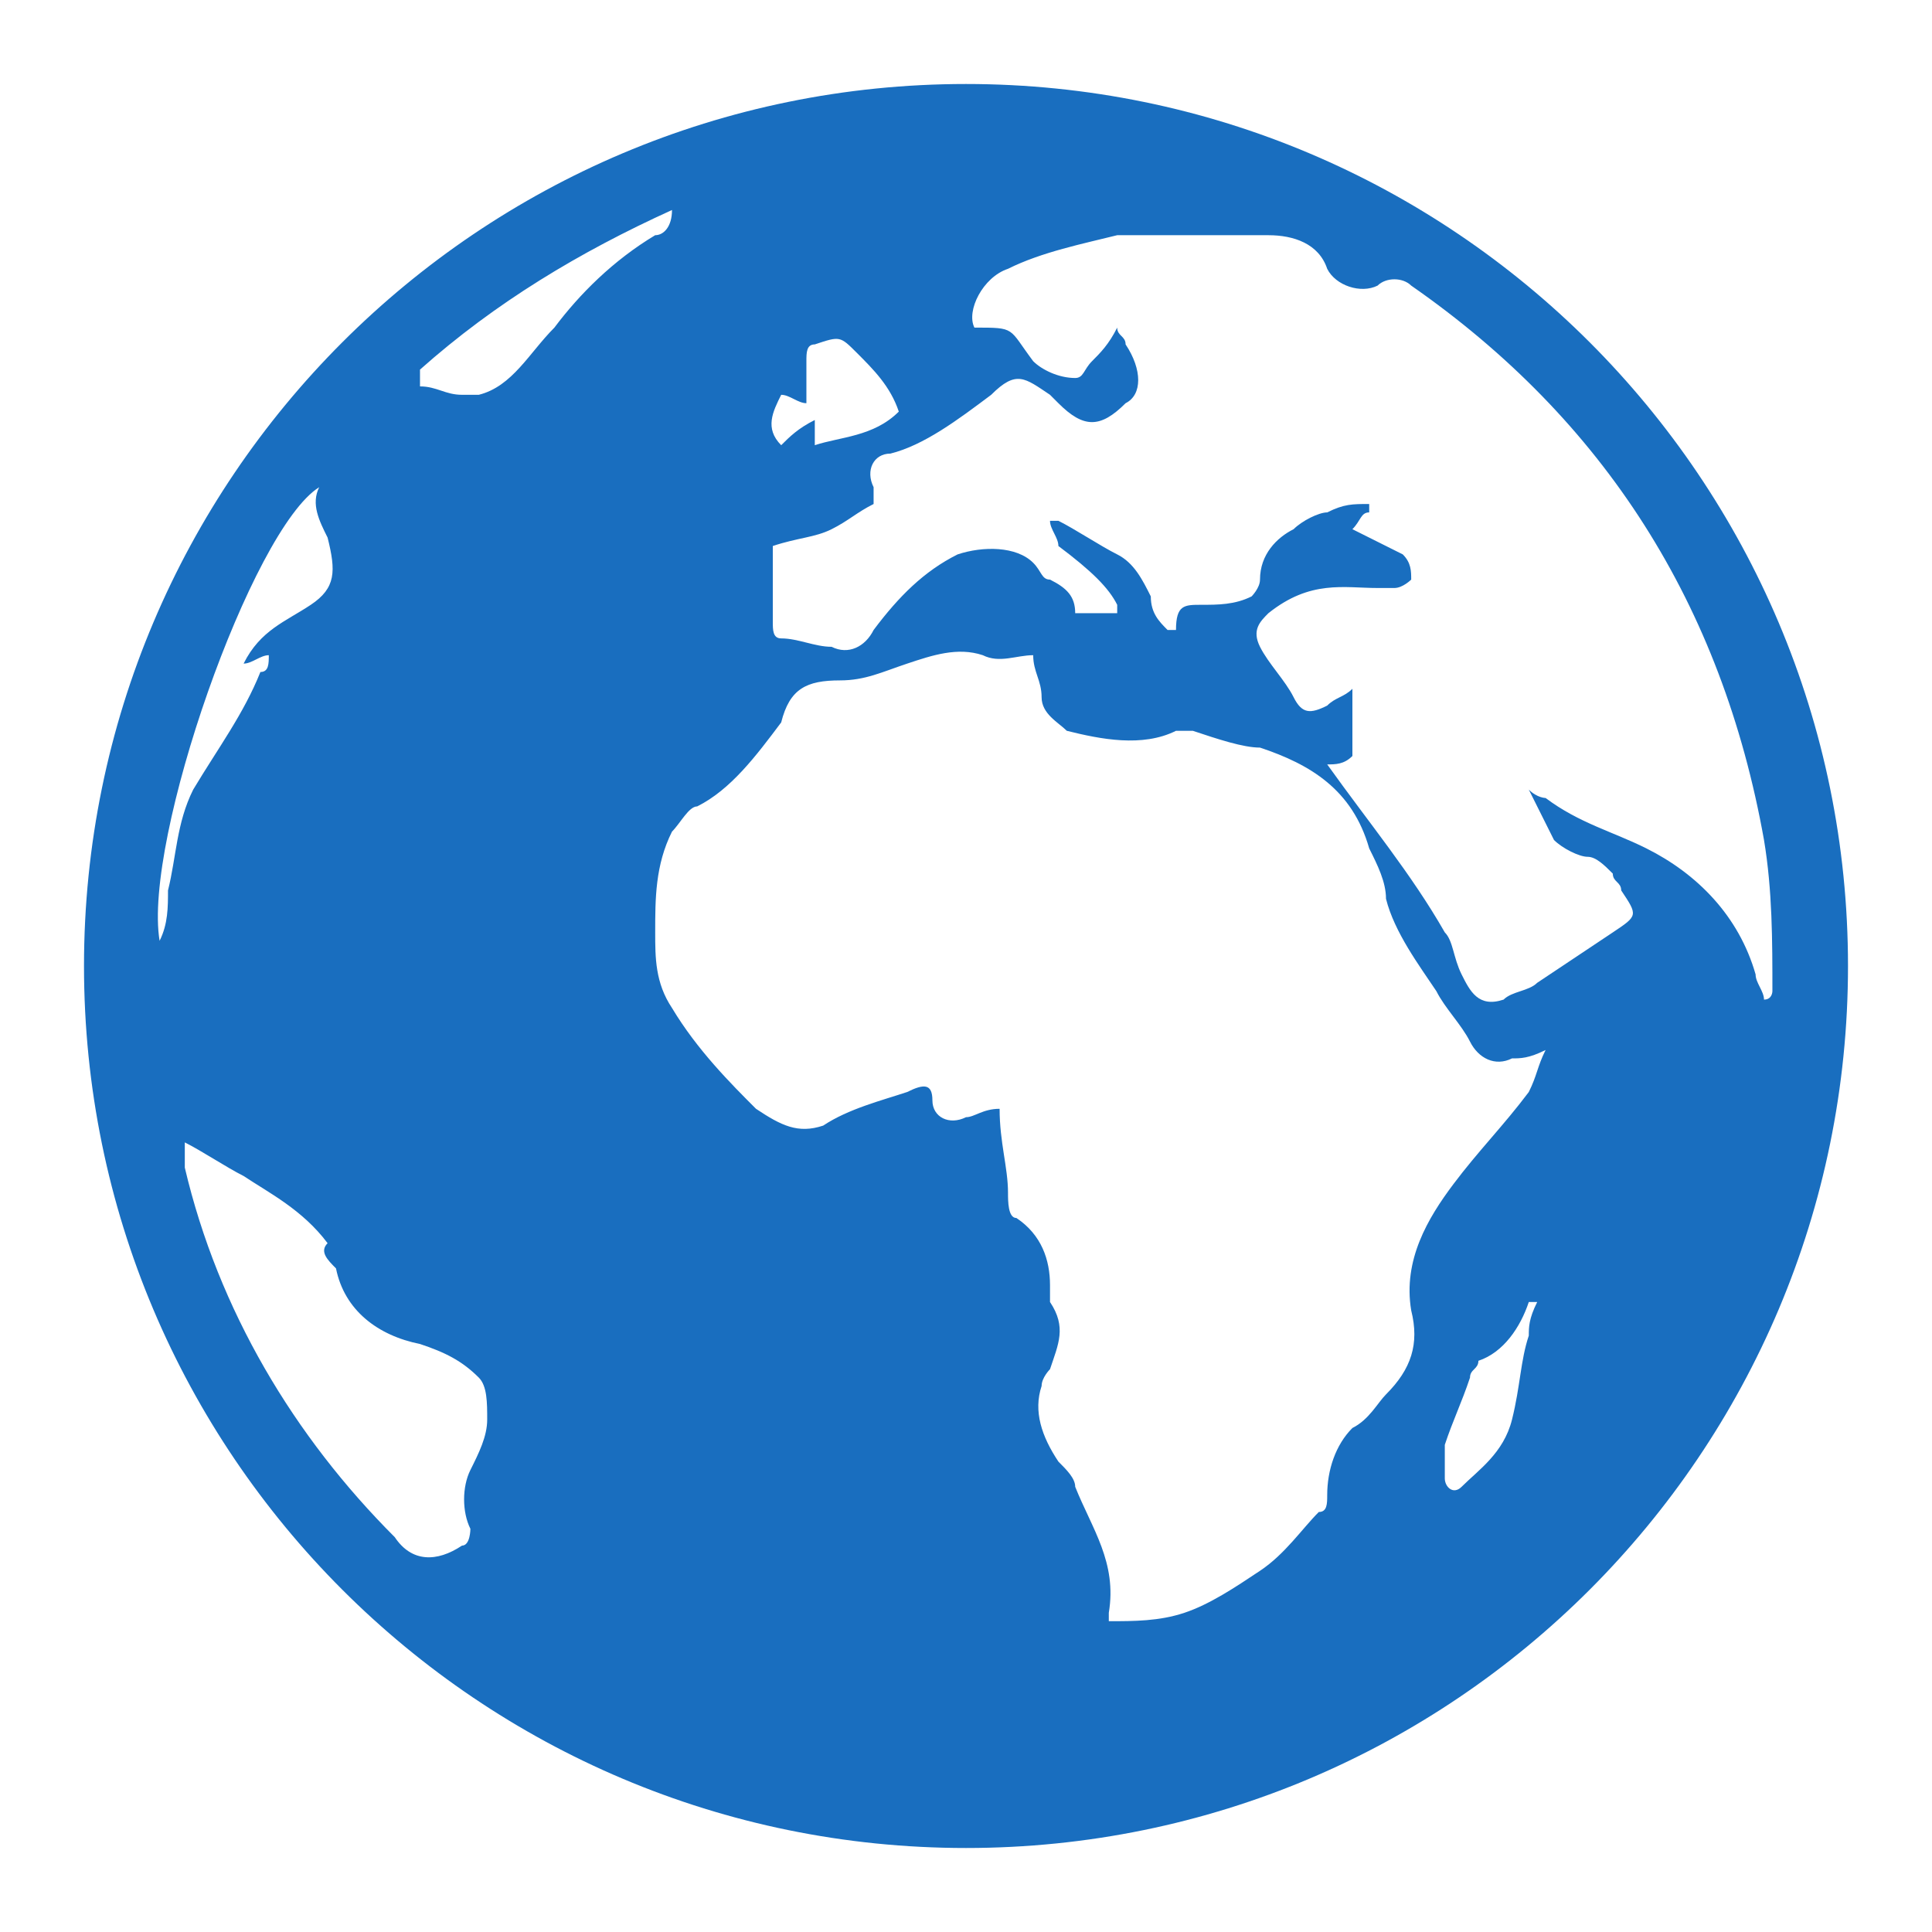 <?xml version="1.0" encoding="utf-8"?>
<!-- Generator: Adobe Illustrator 25.3.0, SVG Export Plug-In . SVG Version: 6.00 Build 0)  -->
<svg version="1.1" id="Layer_1" xmlns="http://www.w3.org/2000/svg" xmlns:xlink="http://www.w3.org/1999/xlink" x="0px" y="0px"
	 viewBox="0 0 23 23" style="enable-background:new 0 0 23 23;" xml:space="preserve">
<style type="text/css">
	.st0{fill:#196EBF;}
</style>
<path class="st0" d="M11.5,1C5.7,1,1,5.7,1,11.5S5.7,22,11.5,22S22,17.3,22,11.5S17.3,1,11.5,1z M9.3,4.7c0.1,0,0.2,0.1,0.3,0.1
	c0-0.2,0-0.3,0-0.5c0-0.1,0-0.2,0.1-0.2C10,4,10,4,10.2,4.2s0.4,0.4,0.5,0.7c-0.3,0.3-0.7,0.3-1,0.4c0-0.1,0-0.2,0-0.3
	C9.5,5.1,9.4,5.2,9.3,5.3C9.1,5.1,9.2,4.9,9.3,4.7z M1.9,11.2C1.7,10,3,6.3,3.8,5.8C3.7,6,3.8,6.2,3.9,6.4C4,6.8,4,7,3.7,7.2
	S3.1,7.5,2.9,7.9c0.1,0,0.2-0.1,0.3-0.1c0,0.1,0,0.2-0.1,0.2C2.9,8.5,2.6,8.9,2.3,9.4C2.1,9.8,2.1,10.2,2,10.6C2,10.8,2,11,1.9,11.2
	z M5.8,16.9c0,0.2-0.1,0.4-0.2,0.6s-0.1,0.5,0,0.7c0,0,0,0.2-0.1,0.2c-0.3,0.2-0.6,0.2-0.8-0.1c-1.2-1.2-2.1-2.7-2.5-4.4
	c0-0.1,0-0.1,0-0.2c0,0,0,0,0-0.1c0.2,0.1,0.5,0.3,0.7,0.4c0.3,0.2,0.7,0.4,1,0.8c-0.1,0.1,0,0.2,0.1,0.3c0.1,0.5,0.5,0.8,1,0.9
	c0.3,0.1,0.5,0.2,0.7,0.4C5.8,16.5,5.8,16.7,5.8,16.9z M6.6,3.9C6.3,4.2,6.1,4.6,5.7,4.7c-0.1,0-0.2,0-0.2,0C5.3,4.7,5.2,4.6,5,4.6
	c0-0.1,0-0.2,0-0.2C5.9,3.6,6.9,3,8,2.5c0,0.2-0.1,0.3-0.2,0.3C7.3,3.1,6.9,3.5,6.6,3.9z M18.2,15.9c-0.1,0.3-0.1,0.6-0.2,1
	s-0.4,0.6-0.6,0.8c-0.1,0.1-0.2,0-0.2-0.1s0-0.3,0-0.4c0.1-0.3,0.2-0.5,0.3-0.8c0-0.1,0.1-0.1,0.1-0.2c0.3-0.1,0.5-0.4,0.6-0.7h0.1
	C18.2,15.7,18.2,15.8,18.2,15.9z M18.2,13c-0.3,0.4-0.6,0.7-0.9,1.1s-0.6,0.9-0.5,1.5c0.1,0.4,0,0.7-0.3,1c-0.1,0.1-0.2,0.3-0.4,0.4
	c-0.2,0.2-0.3,0.5-0.3,0.8c0,0.1,0,0.2-0.1,0.2c-0.2,0.2-0.4,0.5-0.7,0.7s-0.6,0.4-0.9,0.5s-0.6,0.1-0.9,0.1v-0.1
	c0.1-0.6-0.2-1-0.4-1.5c0-0.1-0.1-0.2-0.2-0.3c-0.2-0.3-0.3-0.6-0.2-0.9c0-0.1,0.1-0.2,0.1-0.2c0.1-0.3,0.2-0.5,0-0.8
	c0-0.1,0-0.1,0-0.2c0-0.3-0.1-0.6-0.4-0.8c-0.1,0-0.1-0.2-0.1-0.3c0-0.3-0.1-0.6-0.1-1c-0.2,0-0.3,0.1-0.4,0.1
	c-0.2,0.1-0.4,0-0.4-0.2S11,12.9,10.8,13c-0.3,0.1-0.7,0.2-1,0.4c-0.3,0.1-0.5,0-0.8-0.2c-0.3-0.3-0.7-0.7-1-1.2
	c-0.2-0.3-0.2-0.6-0.2-0.9c0-0.4,0-0.8,0.2-1.2c0.1-0.1,0.2-0.3,0.3-0.3c0.4-0.2,0.7-0.6,1-1C9.4,8.2,9.6,8.1,10,8.1
	c0.3,0,0.5-0.1,0.8-0.2s0.6-0.2,0.9-0.1c0.2,0.1,0.4,0,0.6,0c0,0.2,0.1,0.3,0.1,0.5s0.2,0.3,0.3,0.4c0.4,0.1,0.9,0.2,1.3,0h0.2
	c0.3,0.1,0.6,0.2,0.8,0.2c0.6,0.2,1.1,0.5,1.3,1.2c0.1,0.2,0.2,0.4,0.2,0.6c0.1,0.4,0.4,0.8,0.6,1.1c0.1,0.2,0.3,0.4,0.4,0.6
	s0.3,0.3,0.5,0.2c0.1,0,0.2,0,0.4-0.1C18.3,12.7,18.3,12.8,18.2,13z M20.9,11.6c-0.2-0.7-0.7-1.2-1.3-1.5c-0.4-0.2-0.8-0.3-1.2-0.6
	c0,0-0.1,0-0.2-0.1c0.1,0.2,0.2,0.4,0.3,0.6c0.1,0.1,0.3,0.2,0.4,0.2s0.2,0.1,0.3,0.2c0,0.1,0.1,0.1,0.1,0.2
	c0.2,0.3,0.2,0.3-0.1,0.5s-0.6,0.4-0.9,0.6c-0.1,0.1-0.3,0.1-0.4,0.2c-0.3,0.1-0.4-0.1-0.5-0.3s-0.1-0.4-0.2-0.5
	c-0.4-0.7-0.9-1.3-1.4-2c0.1,0,0.2,0,0.3-0.1c0-0.2,0-0.5,0-0.8c-0.1,0.1-0.2,0.1-0.3,0.2c-0.2,0.1-0.3,0.1-0.4-0.1S15.1,7.9,15,7.7
	s0-0.3,0.1-0.4C15.6,6.9,16,7,16.4,7h0.2c0.1,0,0.2-0.1,0.2-0.1c0-0.1,0-0.2-0.1-0.3c-0.2-0.1-0.4-0.2-0.6-0.3
	c0.1-0.1,0.1-0.2,0.2-0.2c0,0,0,0,0-0.1c-0.2,0-0.3,0-0.5,0.1c-0.1,0-0.3,0.1-0.4,0.2C15.2,6.4,15,6.6,15,6.9c0,0.1-0.1,0.2-0.1,0.2
	c-0.2,0.1-0.4,0.1-0.6,0.1S14,7.2,14,7.5c0,0,0,0-0.1,0c-0.1-0.1-0.2-0.2-0.2-0.4c-0.1-0.2-0.2-0.4-0.4-0.5s-0.5-0.3-0.7-0.4
	c0,0,0,0-0.1,0c0,0.1,0.1,0.2,0.1,0.3C13,6.8,13.2,7,13.3,7.2v0.1c-0.1,0-0.3,0-0.5,0c0-0.2-0.1-0.3-0.3-0.4c-0.1,0-0.1-0.1-0.2-0.2
	c-0.2-0.2-0.6-0.2-0.9-0.1c-0.4,0.2-0.7,0.5-1,0.9c-0.1,0.2-0.3,0.3-0.5,0.2c-0.2,0-0.4-0.1-0.6-0.1c-0.1,0-0.1-0.1-0.1-0.2
	c0-0.3,0-0.6,0-0.9c0.3-0.1,0.5-0.1,0.7-0.2s0.3-0.2,0.5-0.3V5.8c-0.1-0.2,0-0.4,0.2-0.4C11,5.3,11.4,5,11.8,4.7
	c0.3-0.3,0.4-0.2,0.7,0l0.1,0.1c0.3,0.3,0.5,0.3,0.8,0c0.2-0.1,0.2-0.4,0-0.7c0-0.1-0.1-0.1-0.1-0.2c-0.1,0.2-0.2,0.3-0.3,0.4
	s-0.1,0.2-0.2,0.2c-0.2,0-0.4-0.1-0.5-0.2c-0.3-0.4-0.2-0.4-0.7-0.4c-0.1-0.2,0.1-0.6,0.4-0.7c0.4-0.2,0.9-0.3,1.3-0.4h0.3h1.5
	c0.3,0,0.6,0.1,0.7,0.4c0.1,0.2,0.4,0.3,0.6,0.2c0.1-0.1,0.3-0.1,0.4,0C19.1,5,20.5,7.2,21,10c0.1,0.6,0.1,1.2,0.1,1.8
	c0,0,0,0.1-0.1,0.1C21,11.8,20.9,11.7,20.9,11.6z"/>
</svg>
